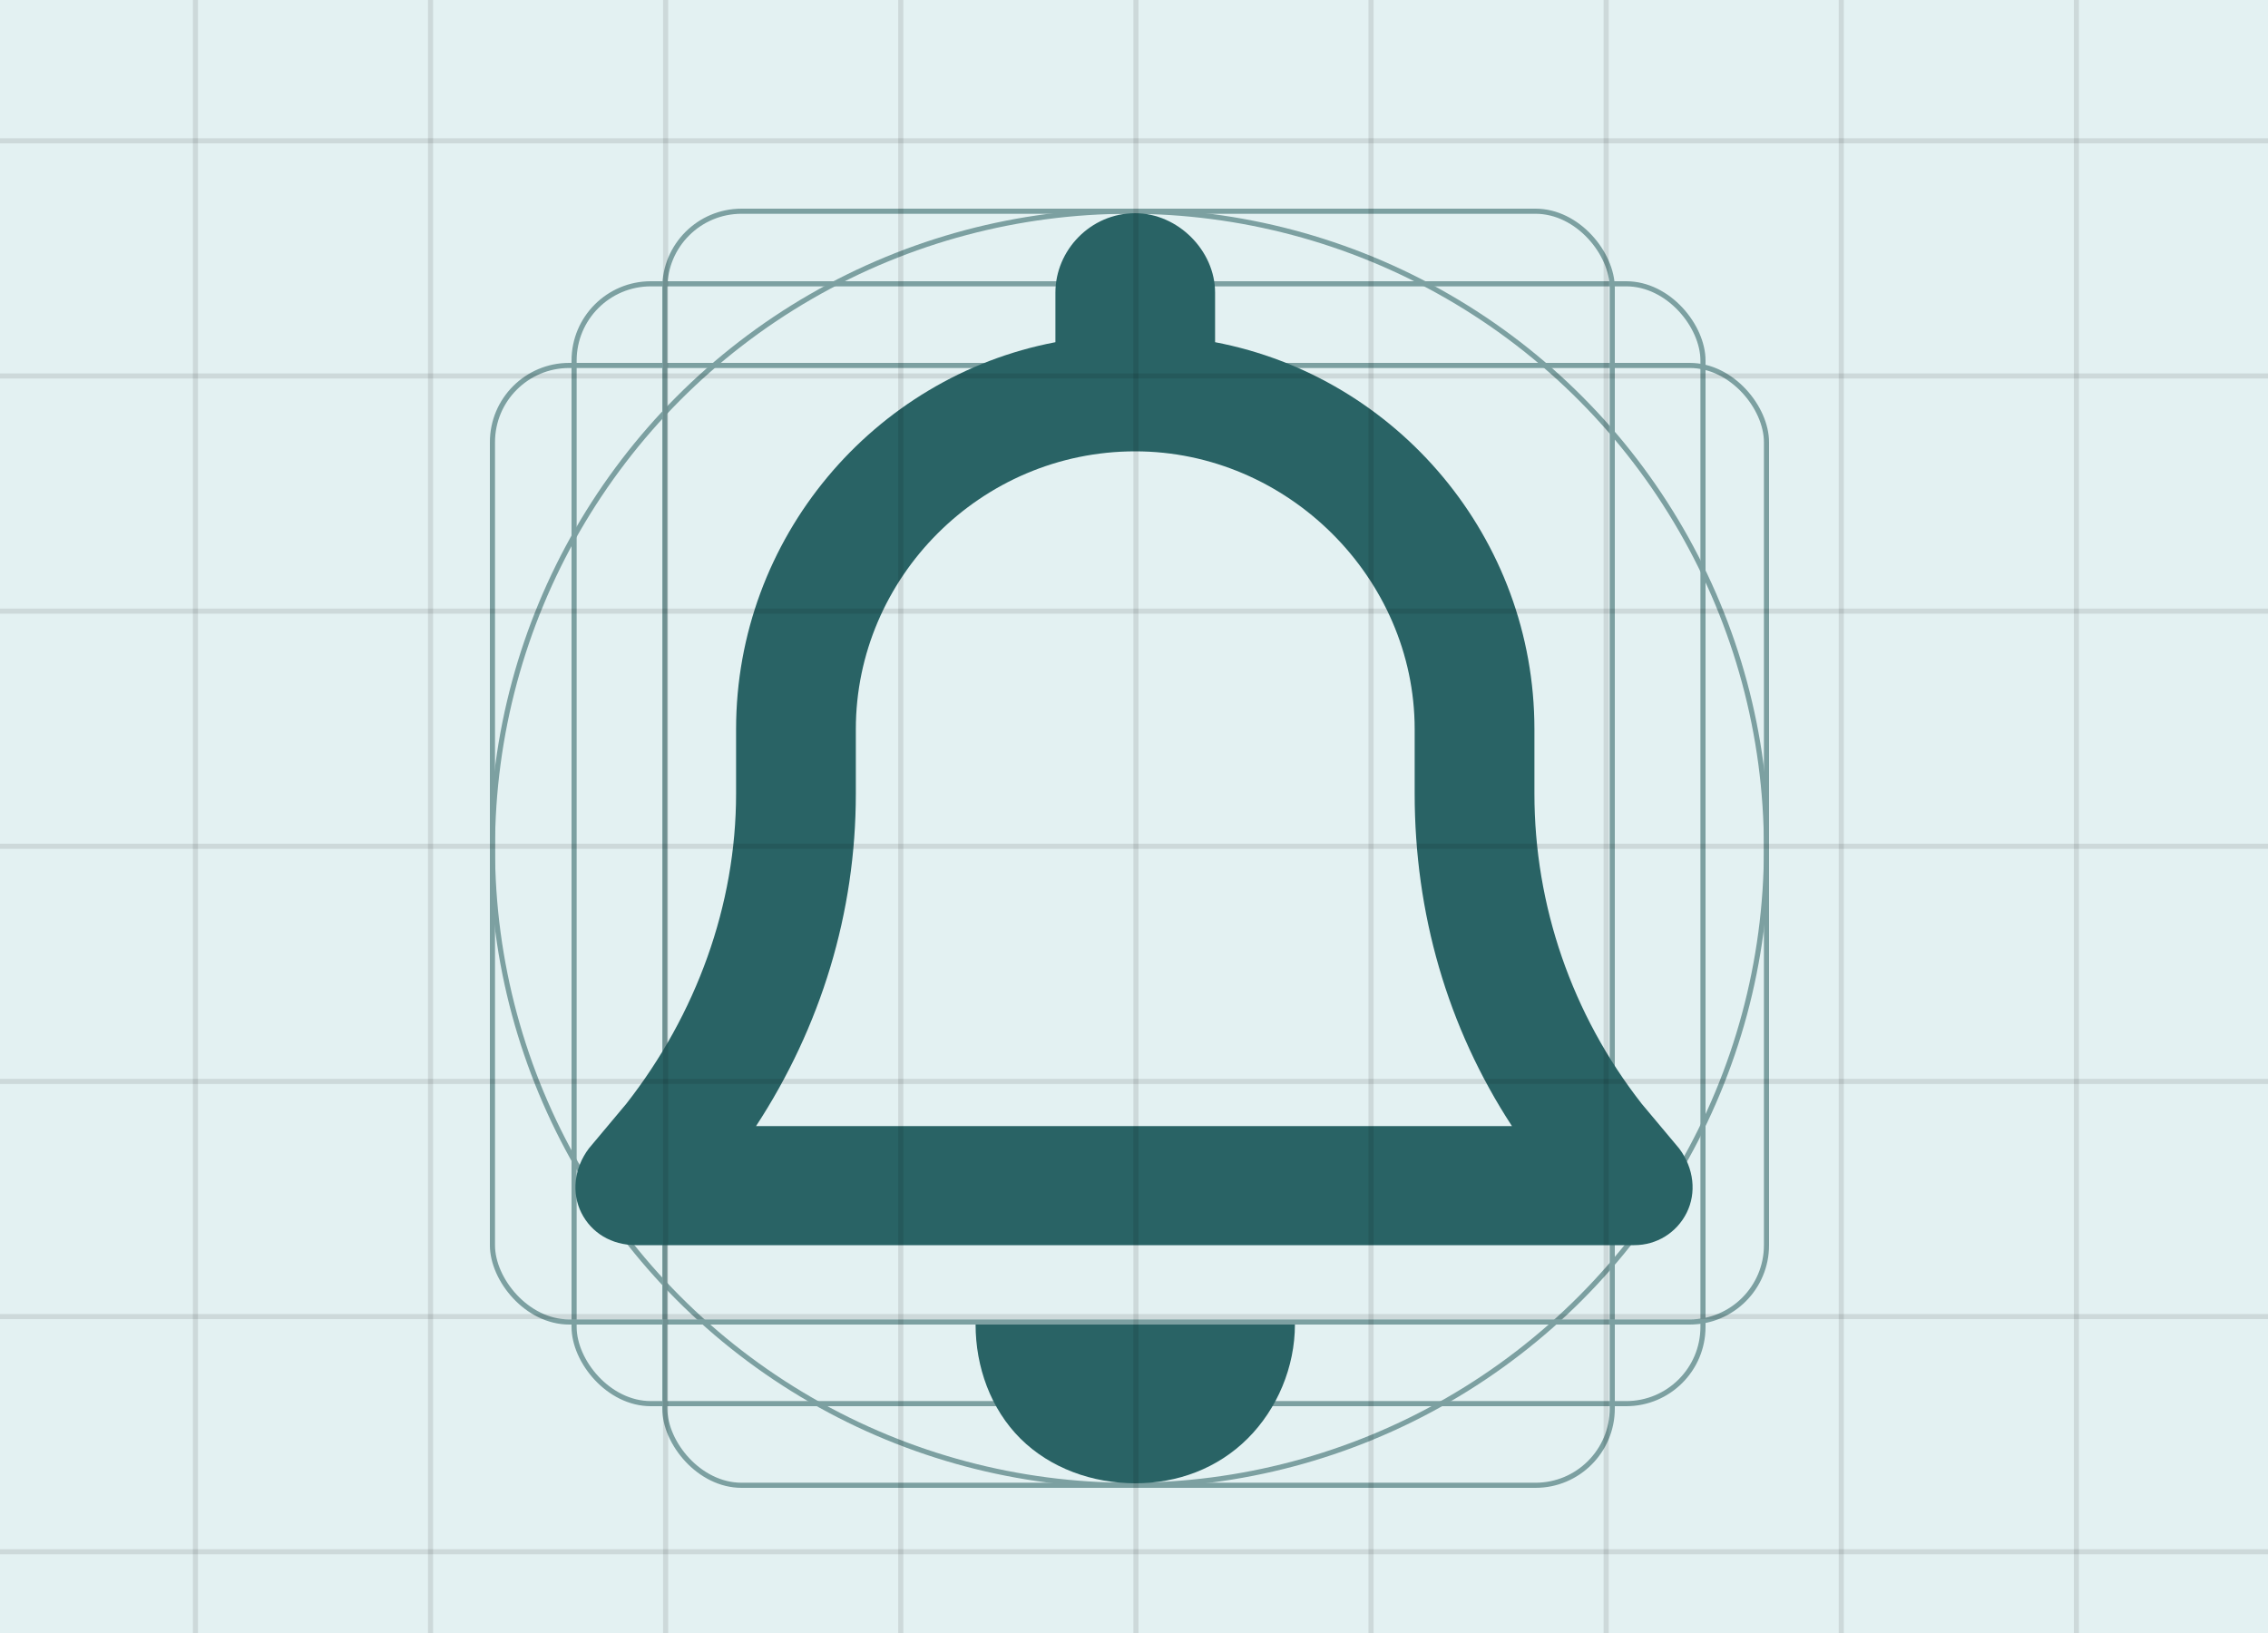 <svg width="250" height="180" viewBox="0 0 250 180" fill="none" xmlns="http://www.w3.org/2000/svg">
<rect x="0" y="0" width="250" height="180" fill="#333333" stroke="none"/>
<g clip-path="url(#clip0_6079_71961)">
<rect width="250" height="180" fill="#E3F1F2"/>
<circle cx="124.5" cy="93.5" r="70.218" stroke="#7CA0A1" stroke-width="0.564"/>
<rect x="73.282" y="23.282" width="104.436" height="140.436" rx="8.459" stroke="#7CA0A1" stroke-width="0.564"/>
<rect x="63.282" y="31.282" width="124.436" height="123.436" rx="8.459" stroke="#7CA0A1" stroke-width="0.564"/>
<rect x="54.282" y="40.282" width="140.436" height="105.436" rx="8.459" stroke="#7CA0A1" stroke-width="0.564"/>
<path d="M125.138 23.5C129.813 23.5 133.938 27.602 133.938 32.25V37.719C154.013 41.547 169.138 59.32 169.138 80.375V87.484C169.138 99.789 173.263 111.82 180.963 121.664L185.088 126.586C186.738 128.773 187.013 131.508 185.913 133.695C184.813 135.883 182.613 137.25 180.138 137.25H70.138C67.388 137.25 65.188 135.883 64.088 133.695C62.988 131.508 63.263 128.773 64.913 126.586L69.038 121.664C76.738 111.82 81.138 99.789 81.138 87.484V80.375C81.138 59.32 96.263 41.547 116.338 37.719V32.25C116.338 27.602 120.188 23.5 125.138 23.5ZM125.138 49.75C108.088 49.75 94.338 63.695 94.338 80.375V87.484C94.338 100.609 90.488 113.187 83.338 124.125H166.663C159.513 113.187 155.938 100.609 155.938 87.484V80.375C155.938 63.695 141.913 49.75 125.138 49.75ZM142.738 146C142.738 150.648 140.813 155.297 137.513 158.578C134.213 161.859 129.813 163.5 125.138 163.5C120.463 163.5 115.788 161.859 112.488 158.578C109.188 155.297 107.538 150.648 107.538 146H142.738Z" fill="#296365"/>
<line x1="21.541" y1="-139.372" x2="21.541" y2="326.286" stroke="black" stroke-opacity="0.1" stroke-width="0.564"/>
<line x1="47.459" y1="-139.372" x2="47.459" y2="326.286" stroke="black" stroke-opacity="0.1" stroke-width="0.564"/>
<line x1="73.374" y1="-139.372" x2="73.374" y2="326.286" stroke="black" stroke-opacity="0.1" stroke-width="0.564"/>
<line x1="99.292" y1="-139.372" x2="99.292" y2="326.286" stroke="black" stroke-opacity="0.1" stroke-width="0.564"/>
<line x1="125.213" y1="-139.372" x2="125.213" y2="326.286" stroke="black" stroke-opacity="0.1" stroke-width="0.564"/>
<line x1="151.126" y1="-139.372" x2="151.126" y2="326.286" stroke="black" stroke-opacity="0.1" stroke-width="0.564"/>
<line x1="177.044" y1="-139.372" x2="177.044" y2="326.286" stroke="black" stroke-opacity="0.1" stroke-width="0.564"/>
<line x1="202.96" y1="-139.372" x2="202.96" y2="326.286" stroke="black" stroke-opacity="0.1" stroke-width="0.564"/>
<line x1="228.88" y1="-139.372" x2="228.88" y2="326.286" stroke="black" stroke-opacity="0.1" stroke-width="0.564"/>
<line x1="359.319" y1="15.519" x2="-108.32" y2="15.519" stroke="black" stroke-opacity="0.1" stroke-width="0.564"/>
<line x1="359.319" y1="41.441" x2="-108.32" y2="41.441" stroke="black" stroke-opacity="0.1" stroke-width="0.564"/>
<line x1="359.319" y1="67.361" x2="-108.32" y2="67.361" stroke="black" stroke-opacity="0.1" stroke-width="0.564"/>
<line x1="359.319" y1="93.282" x2="-108.32" y2="93.282" stroke="black" stroke-opacity="0.1" stroke-width="0.564"/>
<line x1="359.319" y1="119.203" x2="-108.32" y2="119.203" stroke="black" stroke-opacity="0.1" stroke-width="0.564"/>
<line x1="359.319" y1="145.124" x2="-108.32" y2="145.124" stroke="black" stroke-opacity="0.1" stroke-width="0.564"/>
<line x1="359.319" y1="171.045" x2="-108.32" y2="171.045" stroke="black" stroke-opacity="0.1" stroke-width="0.564"/>
</g>
<defs>
<clipPath id="clip0_6079_71961">
<rect width="250" height="180" fill="white"/>
</clipPath>
</defs>
</svg>

